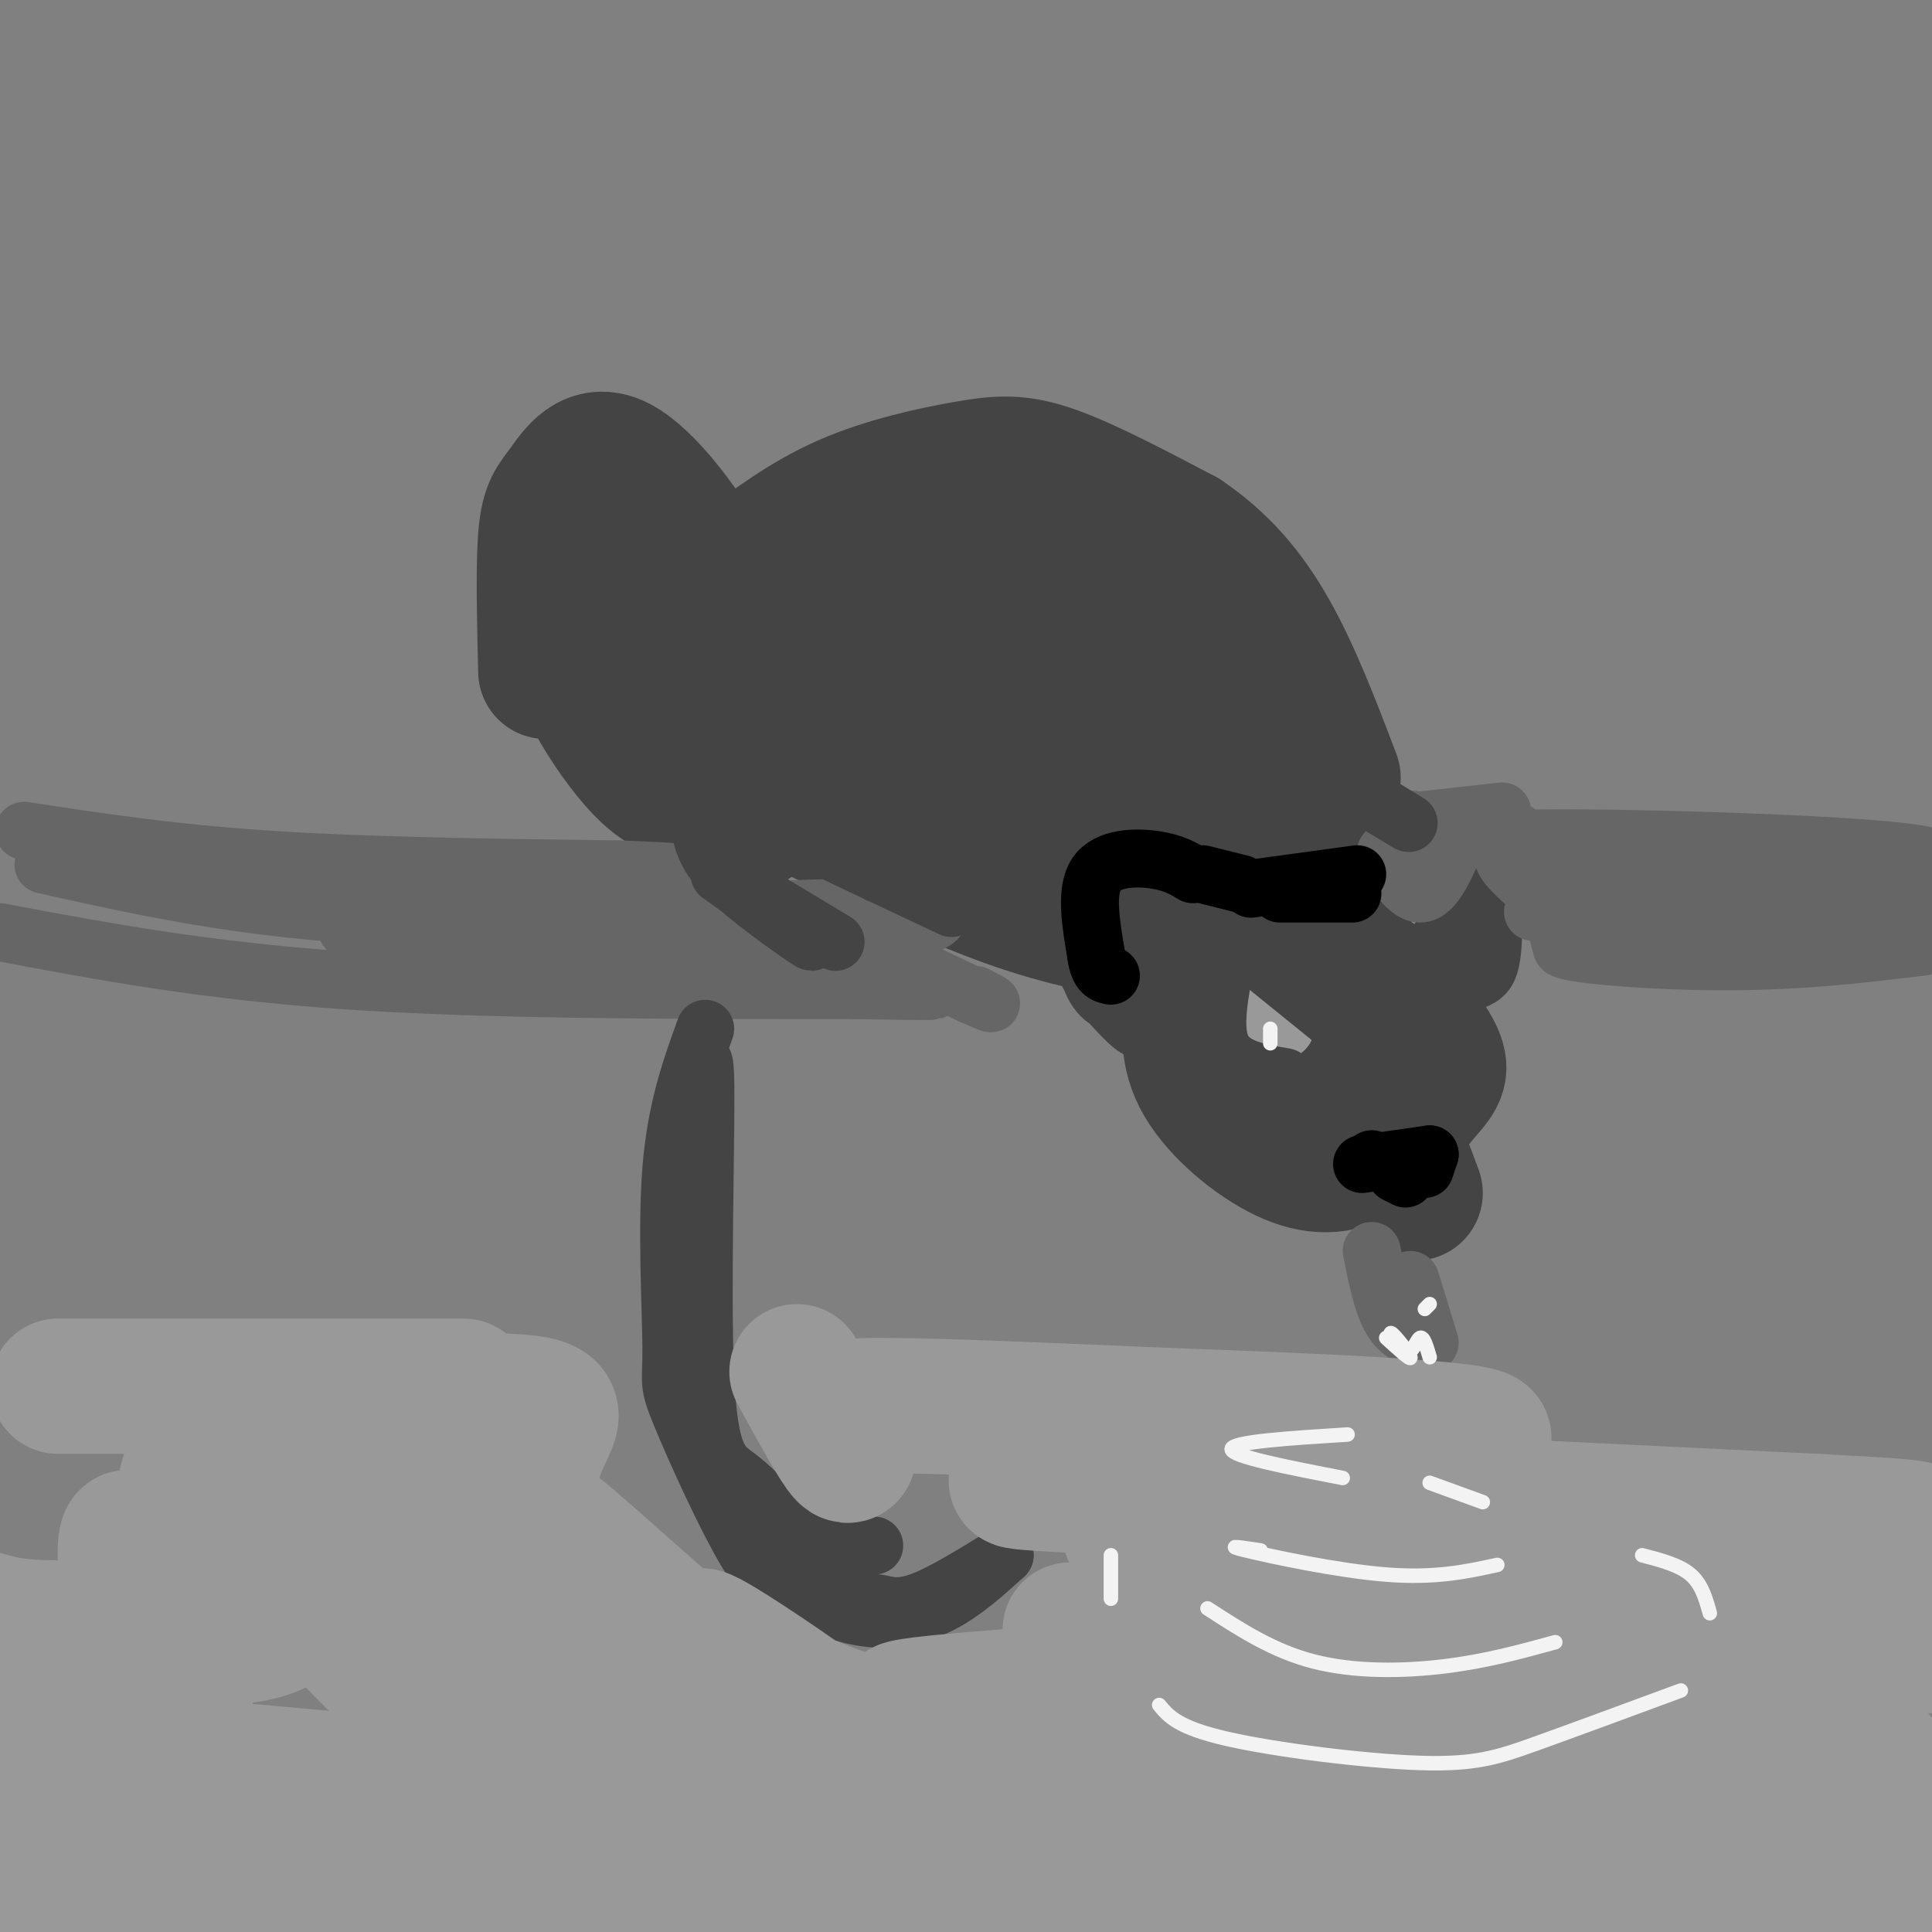 <svg viewBox='0 0 400 400' version='1.1' xmlns='http://www.w3.org/2000/svg' xmlns:xlink='http://www.w3.org/1999/xlink'><rect x="0" y="0" width="400" height="400" fill="#808080" stroke="none"/><g fill='none' stroke='#444444' stroke-width='28' stroke-linecap='round' stroke-linejoin='round'><path d='M113,139c-0.260,-10.999 -0.521,-21.997 0,-28c0.521,-6.003 1.823,-7.010 4,-10c2.177,-2.990 5.230,-7.964 11,-5c5.770,2.964 14.258,13.867 20,25c5.742,11.133 8.738,22.497 10,28c1.262,5.503 0.789,5.144 -2,3c-2.789,-2.144 -7.895,-6.072 -13,-10'/><path d='M143,142c-7.052,-6.239 -18.182,-16.837 -23,-19c-4.818,-2.163 -3.326,4.108 -2,9c1.326,4.892 2.484,8.405 5,13c2.516,4.595 6.389,10.273 10,14c3.611,3.727 6.959,5.504 9,4c2.041,-1.504 2.774,-6.290 3,-10c0.226,-3.710 -0.054,-6.345 -4,-12c-3.946,-5.655 -11.556,-14.330 -13,-12c-1.444,2.330 3.278,15.665 8,29'/><path d='M136,158c3.289,6.911 7.511,9.689 11,11c3.489,1.311 6.244,1.156 9,1'/><path d='M153,118c6.845,-5.173 13.690,-10.345 22,-14c8.310,-3.655 18.083,-5.792 25,-7c6.917,-1.208 10.976,-1.488 18,1c7.024,2.488 17.012,7.744 27,13'/><path d='M245,111c7.622,5.133 13.178,11.467 18,20c4.822,8.533 8.911,19.267 13,30'/><path d='M164,166c15.596,7.674 31.192,15.349 44,20c12.808,4.651 22.829,6.279 29,7c6.171,0.721 8.490,0.536 10,-3c1.510,-3.536 2.209,-10.422 -2,-18c-4.209,-7.578 -13.325,-15.848 -17,-20c-3.675,-4.152 -1.907,-4.186 -8,-7c-6.093,-2.814 -20.046,-8.407 -34,-14'/><path d='M186,131c-8.127,-2.404 -11.446,-1.414 -15,-1c-3.554,0.414 -7.344,0.254 -7,5c0.344,4.746 4.822,14.400 7,19c2.178,4.600 2.055,4.146 6,5c3.945,0.854 11.958,3.017 18,1c6.042,-2.017 10.112,-8.215 12,-12c1.888,-3.785 1.593,-5.157 0,-9c-1.593,-3.843 -4.486,-10.159 -9,-15c-4.514,-4.841 -10.651,-8.209 -15,-9c-4.349,-0.791 -6.912,0.993 -8,4c-1.088,3.007 -0.702,7.236 1,12c1.702,4.764 4.719,10.063 8,15c3.281,4.937 6.827,9.514 13,14c6.173,4.486 14.974,8.883 20,11c5.026,2.117 6.276,1.955 10,1c3.724,-0.955 9.921,-2.701 13,-7c3.079,-4.299 3.039,-11.149 3,-18'/><path d='M243,147c-3.251,-8.887 -12.880,-22.103 -18,-28c-5.120,-5.897 -5.732,-4.474 -9,-5c-3.268,-0.526 -9.191,-3.000 -12,1c-2.809,4.000 -2.503,14.473 1,24c3.503,9.527 10.205,18.106 17,24c6.795,5.894 13.685,9.102 19,10c5.315,0.898 9.056,-0.513 11,-2c1.944,-1.487 2.090,-3.051 3,-6c0.910,-2.949 2.584,-7.282 -2,-16c-4.584,-8.718 -15.427,-21.819 -20,-25c-4.573,-3.181 -2.875,3.560 0,11c2.875,7.440 6.928,15.580 12,23c5.072,7.420 11.163,14.120 14,16c2.837,1.880 2.418,-1.060 2,-4'/><path d='M261,170c-2.196,-7.132 -8.686,-22.962 -8,-17c0.686,5.962 8.548,33.716 11,38c2.452,4.284 -0.508,-14.903 -1,-23c-0.492,-8.097 1.483,-5.103 3,7c1.517,12.103 2.576,33.315 3,38c0.424,4.685 0.212,-7.158 0,-19'/><path d='M269,194c0.044,-7.889 0.156,-18.111 1,-14c0.844,4.111 2.422,22.556 4,41'/><path d='M253,204c-0.977,-0.763 -1.954,-1.526 -3,-1c-1.046,0.526 -2.162,2.343 -3,6c-0.838,3.657 -1.400,9.156 2,15c3.400,5.844 10.762,12.035 17,15c6.238,2.965 11.354,2.704 16,0c4.646,-2.704 8.823,-7.852 13,-13'/><path d='M295,226c2.911,-3.178 3.689,-4.622 2,-8c-1.689,-3.378 -5.844,-8.689 -10,-14'/><path d='M279,196c0.000,0.000 14.000,23.000 14,23'/><path d='M291,218c-3.417,-4.750 -6.833,-9.500 -7,-9c-0.167,0.500 2.917,6.250 6,12'/><path d='M290,239c0.000,0.000 3.000,8.000 3,8'/></g>
<g fill='none' stroke='#444444' stroke-width='12' stroke-linecap='round' stroke-linejoin='round'><path d='M234,199c-2.635,-3.428 -5.271,-6.856 -7,-8c-1.729,-1.144 -2.553,-0.004 -3,2c-0.447,2.004 -0.517,4.870 1,8c1.517,3.130 4.622,6.523 7,9c2.378,2.477 4.030,4.039 6,3c1.970,-1.039 4.260,-4.680 3,-9c-1.260,-4.320 -6.070,-9.318 -9,-11c-2.930,-1.682 -3.981,-0.049 -5,1c-1.019,1.049 -2.005,1.513 -2,4c0.005,2.487 1.001,6.996 4,9c2.999,2.004 7.999,1.502 13,1'/><path d='M297,197c1.618,-3.790 3.236,-7.580 5,-10c1.764,-2.420 3.675,-3.471 5,-2c1.325,1.471 2.065,5.465 1,10c-1.065,4.535 -3.935,9.610 -4,8c-0.065,-1.610 2.673,-9.906 4,-12c1.327,-2.094 1.242,2.013 1,5c-0.242,2.987 -0.641,4.853 -2,6c-1.359,1.147 -3.680,1.573 -6,2'/></g>
<g fill='none' stroke='#666666' stroke-width='12' stroke-linecap='round' stroke-linejoin='round'><path d='M5,172c15.250,2.333 30.500,4.667 51,6c20.500,1.333 46.250,1.667 72,2'/><path d='M128,180c14.000,0.500 13.000,0.750 12,1'/><path d='M0,193c21.250,4.000 42.500,8.000 72,10c29.500,2.000 67.250,2.000 105,2'/><path d='M177,205c19.833,0.333 16.917,0.167 14,0'/><path d='M9,179c22.869,5.110 45.738,10.220 80,11c34.262,0.780 79.915,-2.770 97,-2c17.085,0.770 5.600,5.861 -18,6c-23.600,0.139 -59.314,-4.675 -77,-6c-17.686,-1.325 -17.343,0.837 -17,3'/><path d='M74,191c-3.583,0.923 -4.040,1.731 7,4c11.040,2.269 33.578,6.000 53,8c19.422,2.000 35.729,2.269 37,-2c1.271,-4.269 -12.494,-13.077 -10,-13c2.494,0.077 21.247,9.038 40,18'/><path d='M201,206c6.833,3.000 3.917,1.500 1,0'/><path d='M294,172c-1.000,-1.500 -2.000,-3.000 -2,-2c0.000,1.000 1.000,4.500 2,8'/><path d='M293,170c0.000,0.000 18.000,-2.000 18,-2'/><path d='M302,173c-2.511,6.022 -5.022,12.044 -8,12c-2.978,-0.044 -6.422,-6.156 -7,-8c-0.578,-1.844 1.711,0.578 4,3'/><path d='M299,172c6.000,-1.417 12.000,-2.833 16,1c4.000,3.833 6.000,12.917 8,22'/><path d='M322,188c-7.866,-6.343 -15.732,-12.686 -7,-12c8.732,0.686 34.062,8.400 38,11c3.938,2.600 -13.517,0.085 -22,-1c-8.483,-1.085 -7.995,-0.738 -3,-1c4.995,-0.262 14.498,-1.131 24,-2'/><path d='M352,183c20.660,-0.325 60.311,-0.139 45,-2c-15.311,-1.861 -85.584,-5.770 -85,-7c0.584,-1.230 72.024,0.220 86,3c13.976,2.780 -29.512,6.890 -73,11'/><path d='M325,188c-12.389,1.605 -6.860,0.118 -3,1c3.860,0.882 6.051,4.134 28,5c21.949,0.866 63.656,-0.655 57,-1c-6.656,-0.345 -61.677,0.484 -78,2c-16.323,1.516 6.050,3.719 24,4c17.950,0.281 31.475,-1.359 45,-3'/></g>
<g fill='none' stroke='#444444' stroke-width='12' stroke-linecap='round' stroke-linejoin='round'><path d='M182,181c18.067,5.622 36.133,11.244 25,6c-11.133,-5.244 -51.467,-21.356 -58,-23c-6.533,-1.644 20.733,11.178 48,24'/><path d='M145,172c0.756,3.000 1.511,6.000 7,11c5.489,5.000 15.711,12.000 16,12c0.289,0.000 -9.356,-7.000 -19,-14'/><path d='M149,181c0.833,0.000 12.417,7.000 24,14'/><path d='M273,159c7.917,4.833 15.833,9.667 18,11c2.167,1.333 -1.417,-0.833 -5,-3'/><path d='M146,213c-2.994,8.273 -5.988,16.546 -7,29c-1.012,12.454 -0.042,29.090 0,37c0.042,7.910 -0.844,7.093 2,14c2.844,6.907 9.417,21.539 14,29c4.583,7.461 7.177,7.753 11,9c3.823,1.247 8.875,3.451 14,4c5.125,0.549 10.321,-0.557 15,-3c4.679,-2.443 8.839,-6.221 13,-10'/><path d='M208,322c-1.064,0.438 -10.225,6.532 -16,9c-5.775,2.468 -8.163,1.311 -10,1c-1.837,-0.311 -3.121,0.226 -8,-1c-4.879,-1.226 -13.352,-4.215 -20,-13c-6.648,-8.785 -11.471,-23.367 -13,-37c-1.529,-13.633 0.235,-26.316 2,-39'/><path d='M143,242c1.062,-13.797 2.718,-28.791 3,-19c0.282,9.791 -0.809,44.367 0,62c0.809,17.633 3.517,18.324 7,21c3.483,2.676 7.742,7.338 12,12'/><path d='M165,318c4.667,2.333 10.333,2.167 16,2'/></g>
<g fill='none' stroke='#999999' stroke-width='12' stroke-linecap='round' stroke-linejoin='round'><path d='M258,204c-1.022,3.111 -2.044,6.222 0,8c2.044,1.778 7.156,2.222 8,1c0.844,-1.222 -2.578,-4.111 -6,-7'/><path d='M260,206c0.000,0.000 3.000,3.500 6,7'/></g>
<g fill='none' stroke='#444444' stroke-width='12' stroke-linecap='round' stroke-linejoin='round'><path d='M256,195c0.000,0.000 21.000,17.000 21,17'/><path d='M254,198c-1.500,7.417 -3.000,14.833 -1,19c2.000,4.167 7.500,5.083 13,6'/></g>
<g fill='none' stroke='#000000' stroke-width='12' stroke-linecap='round' stroke-linejoin='round'><path d='M247,181c-2.044,-1.222 -4.089,-2.444 -8,-3c-3.911,-0.556 -9.689,-0.444 -12,3c-2.311,3.444 -1.156,10.222 0,17'/><path d='M227,198c0.500,3.500 1.750,3.750 3,4'/><path d='M249,181c0.000,0.000 8.000,2.000 8,2'/><path d='M259,184c0.000,0.000 22.000,-3.000 22,-3'/><path d='M265,185c0.000,0.000 15.000,0.000 15,0'/><path d='M282,241c0.000,0.000 14.000,-2.000 14,-2'/><path d='M284,240c0.000,0.000 6.000,2.000 6,2'/><path d='M289,243c0.000,0.000 2.000,1.000 2,1'/><path d='M296,239c0.000,0.000 -1.000,3.000 -1,3'/></g>
<g fill='none' stroke='#666666' stroke-width='12' stroke-linecap='round' stroke-linejoin='round'><path d='M284,259c1.083,5.417 2.167,10.833 4,14c1.833,3.167 4.417,4.083 7,5'/><path d='M292,265c0.000,0.000 4.000,13.000 4,13'/></g>
<g fill='none' stroke='#999999' stroke-width='28' stroke-linecap='round' stroke-linejoin='round'><path d='M12,287c0.000,0.000 84.000,0.000 84,0'/><path d='M71,291c17.774,-0.861 35.549,-1.722 41,0c5.451,1.722 -1.421,6.028 -2,15c-0.579,8.972 5.133,22.611 5,21c-0.133,-1.611 -6.113,-18.472 -9,-26c-2.887,-7.528 -2.682,-5.722 -4,-2c-1.318,3.722 -4.159,9.361 -7,15'/><path d='M95,314c-1.810,3.528 -2.834,4.850 -5,7c-2.166,2.150 -5.472,5.130 -11,5c-5.528,-0.130 -13.277,-3.370 -20,-8c-6.723,-4.630 -12.420,-10.649 -16,-13c-3.580,-2.351 -5.043,-1.033 -5,11c0.043,12.033 1.591,34.782 0,36c-1.591,1.218 -6.321,-19.093 -9,-28c-2.679,-8.907 -3.306,-6.409 -3,1c0.306,7.409 1.546,19.728 3,25c1.454,5.272 3.122,3.496 6,-1c2.878,-4.496 6.965,-11.713 14,-19c7.035,-7.287 17.017,-14.643 27,-22'/><path d='M76,308c6.908,-3.564 10.679,-1.474 15,0c4.321,1.474 9.192,2.332 13,5c3.808,2.668 6.554,7.146 8,10c1.446,2.854 1.594,4.085 1,5c-0.594,0.915 -1.929,1.516 -4,0c-2.071,-1.516 -4.877,-5.147 -2,-3c2.877,2.147 11.439,10.074 20,18'/><path d='M165,284c4.232,7.732 8.464,15.464 10,17c1.536,1.536 0.375,-3.125 -1,-6c-1.375,-2.875 -2.964,-3.964 8,-4c10.964,-0.036 34.482,0.982 58,2'/><path d='M240,293c28.463,1.043 70.619,2.651 67,5c-3.619,2.349 -53.013,5.440 -78,7c-24.987,1.560 -25.568,1.589 3,3c28.568,1.411 86.284,4.206 144,7'/><path d='M376,315c26.707,1.409 21.475,1.433 17,3c-4.475,1.567 -8.192,4.679 -37,4c-28.808,-0.679 -82.707,-5.148 -106,-6c-23.293,-0.852 -15.981,1.912 -11,4c4.981,2.088 7.631,3.501 18,5c10.369,1.499 28.456,3.083 56,3c27.544,-0.083 64.546,-1.834 81,-2c16.454,-0.166 12.359,1.255 13,2c0.641,0.745 6.019,0.816 -1,3c-7.019,2.184 -26.434,6.481 -57,8c-30.566,1.519 -72.283,0.259 -114,-1'/><path d='M235,338c-20.699,-0.510 -15.446,-1.286 -5,1c10.446,2.286 26.087,7.633 73,7c46.913,-0.633 125.100,-7.247 107,-7c-18.100,0.247 -132.486,7.353 -184,11c-51.514,3.647 -40.154,3.834 -33,5c7.154,1.166 10.103,3.313 47,5c36.897,1.687 107.741,2.916 135,4c27.259,1.084 10.931,2.024 -1,3c-11.931,0.976 -19.466,1.988 -27,3'/><path d='M347,370c-24.380,1.788 -71.829,4.758 -99,7c-27.171,2.242 -34.064,3.757 -82,0c-47.936,-3.757 -136.916,-12.785 -139,-12c-2.084,0.785 82.729,11.381 114,17c31.271,5.619 9.000,6.259 51,3c42.000,-3.259 148.269,-10.416 172,-9c23.731,1.416 -35.077,11.405 -88,15c-52.923,3.595 -99.962,0.798 -147,-2'/><path d='M129,389c-40.987,-1.982 -69.955,-5.937 -97,-6c-27.045,-0.063 -52.169,3.767 -63,6c-10.831,2.233 -7.371,2.869 7,4c14.371,1.131 39.652,2.756 50,5c10.348,2.244 5.763,5.107 96,2c90.237,-3.107 275.294,-12.183 329,-14c53.706,-1.817 -23.941,3.624 -80,4c-56.059,0.376 -90.529,-4.312 -125,-9'/><path d='M246,381c-62.472,-3.871 -156.151,-9.048 -205,-14c-48.849,-4.952 -52.868,-9.681 -44,-8c8.868,1.681 30.625,9.770 31,6c0.375,-3.770 -20.630,-19.400 -29,-26c-8.370,-6.600 -4.106,-4.172 1,-3c5.106,1.172 11.053,1.086 17,1'/><path d='M17,337c8.394,0.785 20.878,2.247 29,2c8.122,-0.247 11.881,-2.205 14,-4c2.119,-1.795 2.597,-3.429 3,-5c0.403,-1.571 0.730,-3.080 -2,-8c-2.730,-4.920 -8.518,-13.250 -11,-15c-2.482,-1.750 -1.657,3.081 6,13c7.657,9.919 22.146,24.926 32,34c9.854,9.074 15.072,12.214 19,13c3.928,0.786 6.566,-0.784 10,-1c3.434,-0.216 7.663,0.921 -2,-13c-9.663,-13.921 -33.217,-42.902 -33,-45c0.217,-2.098 24.205,22.686 40,36c15.795,13.314 23.398,15.157 31,17'/><path d='M153,361c-5.914,-9.267 -36.199,-40.934 -38,-44c-1.801,-3.066 24.882,22.468 44,37c19.118,14.532 30.671,18.060 25,12c-5.671,-6.060 -28.565,-21.708 -36,-26c-7.435,-4.292 0.590,2.774 10,8c9.410,5.226 20.205,8.613 31,12'/></g>
<g fill='none' stroke='#f3f3f3' stroke-width='3' stroke-linecap='round' stroke-linejoin='round'><path d='M279,297c-11.917,0.750 -23.833,1.500 -24,3c-0.167,1.500 11.417,3.750 23,6'/><path d='M296,307c0.000,0.000 11.000,4.000 11,4'/><path d='M261,321c-3.978,-0.600 -7.956,-1.200 -3,0c4.956,1.200 18.844,4.200 29,5c10.156,0.800 16.578,-0.600 23,-2'/><path d='M250,333c6.800,4.422 13.600,8.844 22,11c8.400,2.156 18.400,2.044 27,1c8.600,-1.044 15.800,-3.022 23,-5'/><path d='M287,277c2.636,2.408 5.273,4.817 5,4c-0.273,-0.817 -3.455,-4.858 -4,-5c-0.545,-0.142 1.545,3.616 3,4c1.455,0.384 2.273,-2.604 3,-3c0.727,-0.396 1.364,1.802 2,4'/><path d='M296,270c0.000,0.000 -1.000,1.000 -1,1'/><path d='M240,353c1.929,2.339 3.857,4.679 14,7c10.143,2.321 28.500,4.625 40,5c11.500,0.375 16.143,-1.179 24,-4c7.857,-2.821 18.929,-6.911 30,-11'/><path d='M230,322c0.000,0.000 0.000,9.000 0,9'/><path d='M340,322c3.833,1.000 7.667,2.000 10,4c2.333,2.000 3.167,5.000 4,8'/><path d='M263,213c0.000,0.000 0.000,3.000 0,3'/></g>
</svg>